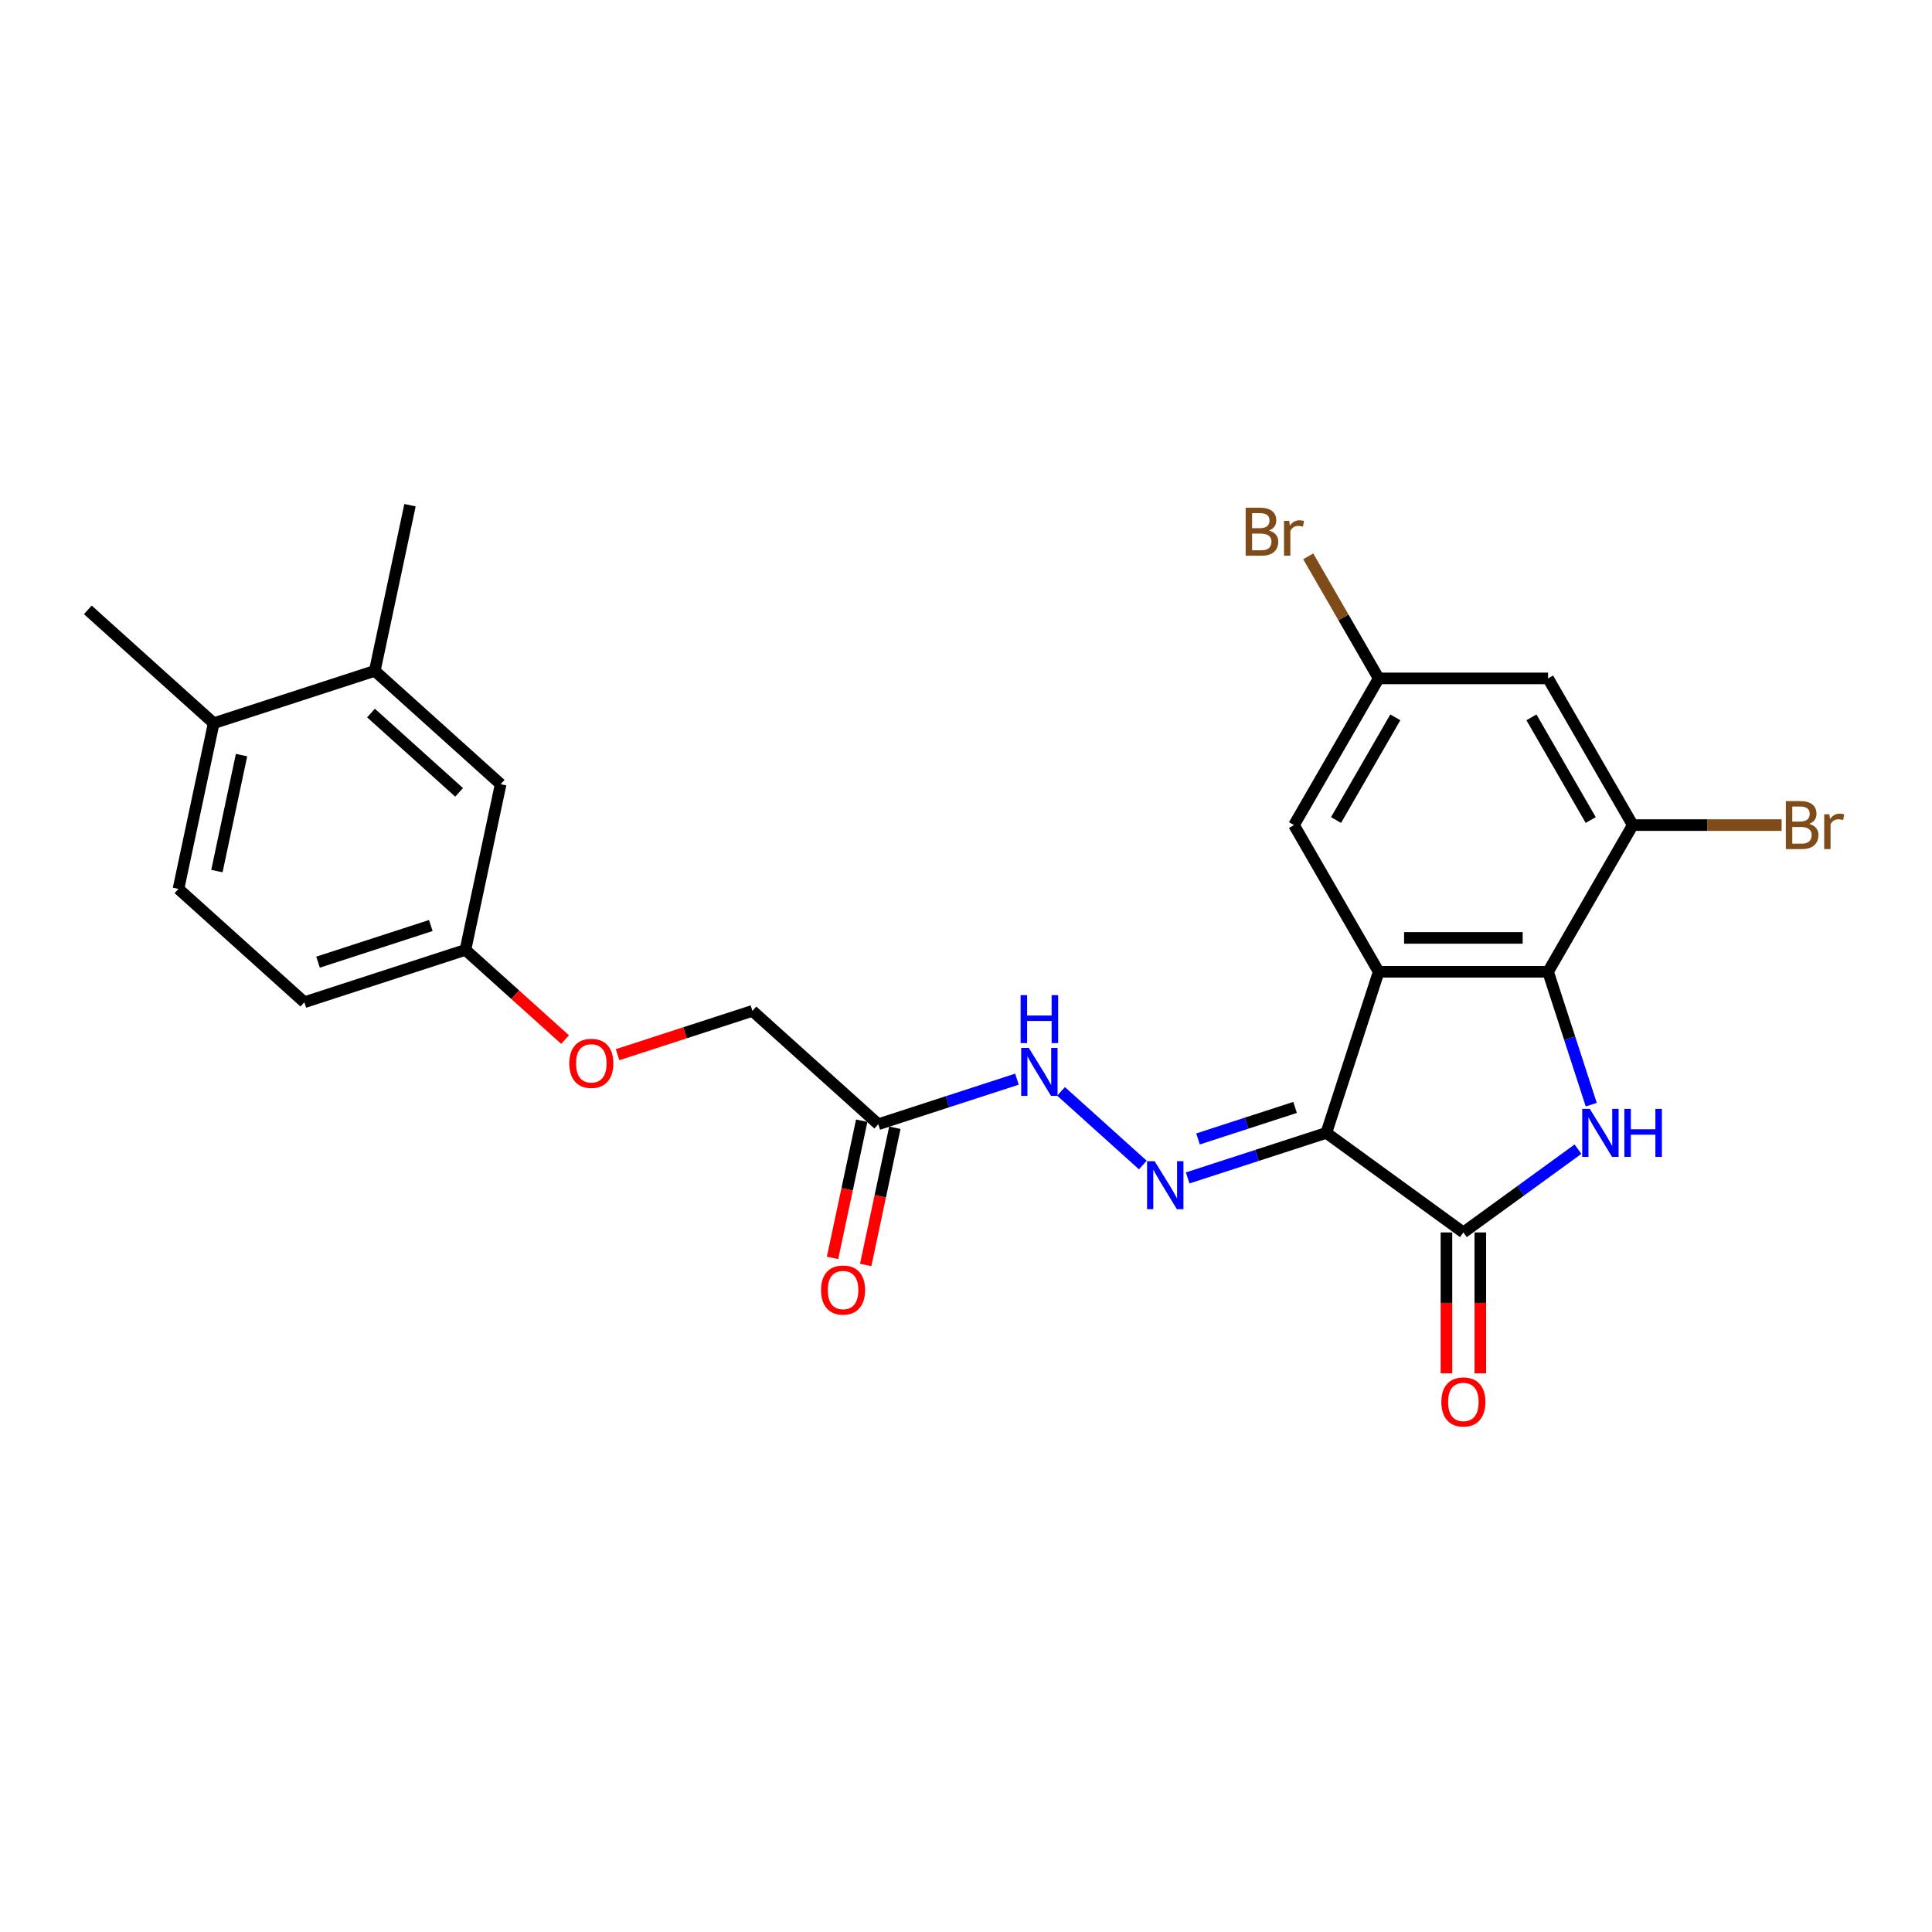 <?xml version='1.0' encoding='iso-8859-1'?>
<svg version='1.1' baseProfile='full'
              xmlns='http://www.w3.org/2000/svg'
                      xmlns:rdkit='http://www.rdkit.org/xml'
                      xmlns:xlink='http://www.w3.org/1999/xlink'
                  xml:space='preserve'
width='1000px' height='1000px' viewBox='0 0 1000 1000'>
<!-- END OF HEADER -->
<rect style='opacity:1.0;fill:#FFFFFF;stroke:none' width='1000' height='1000' x='0' y='0'> </rect>
<path class='bond-0' d='M 686.514,586.373 L 713.606,502.993' style='fill:none;fill-rule:evenodd;stroke:#000000;stroke-width:6px;stroke-linecap:butt;stroke-linejoin:miter;stroke-opacity:1' />
<path class='bond-2' d='M 686.514,586.373 L 757.442,637.906' style='fill:none;fill-rule:evenodd;stroke:#000000;stroke-width:6px;stroke-linecap:butt;stroke-linejoin:miter;stroke-opacity:1' />
<path class='bond-4' d='M 686.514,586.373 L 650.627,598.034' style='fill:none;fill-rule:evenodd;stroke:#000000;stroke-width:6px;stroke-linecap:butt;stroke-linejoin:miter;stroke-opacity:1' />
<path class='bond-4' d='M 650.627,598.034 L 614.741,609.694' style='fill:none;fill-rule:evenodd;stroke:#0000FF;stroke-width:6px;stroke-linecap:butt;stroke-linejoin:miter;stroke-opacity:1' />
<path class='bond-4' d='M 670.329,573.195 L 645.209,581.357' style='fill:none;fill-rule:evenodd;stroke:#000000;stroke-width:6px;stroke-linecap:butt;stroke-linejoin:miter;stroke-opacity:1' />
<path class='bond-4' d='M 645.209,581.357 L 620.088,589.52' style='fill:none;fill-rule:evenodd;stroke:#0000FF;stroke-width:6px;stroke-linecap:butt;stroke-linejoin:miter;stroke-opacity:1' />
<path class='bond-3' d='M 713.606,502.993 L 801.278,502.993' style='fill:none;fill-rule:evenodd;stroke:#000000;stroke-width:6px;stroke-linecap:butt;stroke-linejoin:miter;stroke-opacity:1' />
<path class='bond-3' d='M 726.757,485.458 L 788.127,485.458' style='fill:none;fill-rule:evenodd;stroke:#000000;stroke-width:6px;stroke-linecap:butt;stroke-linejoin:miter;stroke-opacity:1' />
<path class='bond-9' d='M 713.606,502.993 L 669.77,427.067' style='fill:none;fill-rule:evenodd;stroke:#000000;stroke-width:6px;stroke-linecap:butt;stroke-linejoin:miter;stroke-opacity:1' />
<path class='bond-1' d='M 816.762,594.807 L 787.102,616.356' style='fill:none;fill-rule:evenodd;stroke:#0000FF;stroke-width:6px;stroke-linecap:butt;stroke-linejoin:miter;stroke-opacity:1' />
<path class='bond-1' d='M 787.102,616.356 L 757.442,637.906' style='fill:none;fill-rule:evenodd;stroke:#000000;stroke-width:6px;stroke-linecap:butt;stroke-linejoin:miter;stroke-opacity:1' />
<path class='bond-25' d='M 823.624,571.767 L 812.451,537.38' style='fill:none;fill-rule:evenodd;stroke:#0000FF;stroke-width:6px;stroke-linecap:butt;stroke-linejoin:miter;stroke-opacity:1' />
<path class='bond-25' d='M 812.451,537.38 L 801.278,502.993' style='fill:none;fill-rule:evenodd;stroke:#000000;stroke-width:6px;stroke-linecap:butt;stroke-linejoin:miter;stroke-opacity:1' />
<path class='bond-11' d='M 748.675,637.906 L 748.675,674.368' style='fill:none;fill-rule:evenodd;stroke:#000000;stroke-width:6px;stroke-linecap:butt;stroke-linejoin:miter;stroke-opacity:1' />
<path class='bond-11' d='M 748.675,674.368 L 748.675,710.831' style='fill:none;fill-rule:evenodd;stroke:#FF0000;stroke-width:6px;stroke-linecap:butt;stroke-linejoin:miter;stroke-opacity:1' />
<path class='bond-11' d='M 766.209,637.906 L 766.209,674.368' style='fill:none;fill-rule:evenodd;stroke:#000000;stroke-width:6px;stroke-linecap:butt;stroke-linejoin:miter;stroke-opacity:1' />
<path class='bond-11' d='M 766.209,674.368 L 766.209,710.831' style='fill:none;fill-rule:evenodd;stroke:#FF0000;stroke-width:6px;stroke-linecap:butt;stroke-linejoin:miter;stroke-opacity:1' />
<path class='bond-5' d='M 801.278,502.993 L 845.114,427.067' style='fill:none;fill-rule:evenodd;stroke:#000000;stroke-width:6px;stroke-linecap:butt;stroke-linejoin:miter;stroke-opacity:1' />
<path class='bond-7' d='M 591.525,603.014 L 549.197,564.902' style='fill:none;fill-rule:evenodd;stroke:#0000FF;stroke-width:6px;stroke-linecap:butt;stroke-linejoin:miter;stroke-opacity:1' />
<path class='bond-19' d='M 845.114,427.067 L 883.637,427.067' style='fill:none;fill-rule:evenodd;stroke:#000000;stroke-width:6px;stroke-linecap:butt;stroke-linejoin:miter;stroke-opacity:1' />
<path class='bond-19' d='M 883.637,427.067 L 922.16,427.067' style='fill:none;fill-rule:evenodd;stroke:#7F4C19;stroke-width:6px;stroke-linecap:butt;stroke-linejoin:miter;stroke-opacity:1' />
<path class='bond-26' d='M 845.114,427.067 L 801.278,351.141' style='fill:none;fill-rule:evenodd;stroke:#000000;stroke-width:6px;stroke-linecap:butt;stroke-linejoin:miter;stroke-opacity:1' />
<path class='bond-26' d='M 823.353,424.445 L 792.668,371.297' style='fill:none;fill-rule:evenodd;stroke:#000000;stroke-width:6px;stroke-linecap:butt;stroke-linejoin:miter;stroke-opacity:1' />
<path class='bond-6' d='M 454.599,581.894 L 490.486,570.233' style='fill:none;fill-rule:evenodd;stroke:#000000;stroke-width:6px;stroke-linecap:butt;stroke-linejoin:miter;stroke-opacity:1' />
<path class='bond-6' d='M 490.486,570.233 L 526.372,558.573' style='fill:none;fill-rule:evenodd;stroke:#0000FF;stroke-width:6px;stroke-linecap:butt;stroke-linejoin:miter;stroke-opacity:1' />
<path class='bond-15' d='M 446.024,580.071 L 438.477,615.576' style='fill:none;fill-rule:evenodd;stroke:#000000;stroke-width:6px;stroke-linecap:butt;stroke-linejoin:miter;stroke-opacity:1' />
<path class='bond-15' d='M 438.477,615.576 L 430.93,651.08' style='fill:none;fill-rule:evenodd;stroke:#FF0000;stroke-width:6px;stroke-linecap:butt;stroke-linejoin:miter;stroke-opacity:1' />
<path class='bond-15' d='M 463.175,583.716 L 455.628,619.221' style='fill:none;fill-rule:evenodd;stroke:#000000;stroke-width:6px;stroke-linecap:butt;stroke-linejoin:miter;stroke-opacity:1' />
<path class='bond-15' d='M 455.628,619.221 L 448.081,654.726' style='fill:none;fill-rule:evenodd;stroke:#FF0000;stroke-width:6px;stroke-linecap:butt;stroke-linejoin:miter;stroke-opacity:1' />
<path class='bond-17' d='M 454.599,581.894 L 389.447,523.23' style='fill:none;fill-rule:evenodd;stroke:#000000;stroke-width:6px;stroke-linecap:butt;stroke-linejoin:miter;stroke-opacity:1' />
<path class='bond-8' d='M 801.278,351.141 L 713.606,351.141' style='fill:none;fill-rule:evenodd;stroke:#000000;stroke-width:6px;stroke-linecap:butt;stroke-linejoin:miter;stroke-opacity:1' />
<path class='bond-12' d='M 669.77,427.067 L 713.606,351.141' style='fill:none;fill-rule:evenodd;stroke:#000000;stroke-width:6px;stroke-linecap:butt;stroke-linejoin:miter;stroke-opacity:1' />
<path class='bond-12' d='M 691.531,424.445 L 722.216,371.297' style='fill:none;fill-rule:evenodd;stroke:#000000;stroke-width:6px;stroke-linecap:butt;stroke-linejoin:miter;stroke-opacity:1' />
<path class='bond-10' d='M 193.988,347.238 L 259.141,405.902' style='fill:none;fill-rule:evenodd;stroke:#000000;stroke-width:6px;stroke-linecap:butt;stroke-linejoin:miter;stroke-opacity:1' />
<path class='bond-10' d='M 192.028,369.068 L 237.635,410.133' style='fill:none;fill-rule:evenodd;stroke:#000000;stroke-width:6px;stroke-linecap:butt;stroke-linejoin:miter;stroke-opacity:1' />
<path class='bond-23' d='M 193.988,347.238 L 212.216,261.482' style='fill:none;fill-rule:evenodd;stroke:#000000;stroke-width:6px;stroke-linecap:butt;stroke-linejoin:miter;stroke-opacity:1' />
<path class='bond-27' d='M 193.988,347.238 L 110.607,374.33' style='fill:none;fill-rule:evenodd;stroke:#000000;stroke-width:6px;stroke-linecap:butt;stroke-linejoin:miter;stroke-opacity:1' />
<path class='bond-21' d='M 713.606,351.141 L 695.37,319.555' style='fill:none;fill-rule:evenodd;stroke:#000000;stroke-width:6px;stroke-linecap:butt;stroke-linejoin:miter;stroke-opacity:1' />
<path class='bond-21' d='M 695.37,319.555 L 677.134,287.97' style='fill:none;fill-rule:evenodd;stroke:#7F4C19;stroke-width:6px;stroke-linecap:butt;stroke-linejoin:miter;stroke-opacity:1' />
<path class='bond-13' d='M 110.607,374.33 L 92.379,460.086' style='fill:none;fill-rule:evenodd;stroke:#000000;stroke-width:6px;stroke-linecap:butt;stroke-linejoin:miter;stroke-opacity:1' />
<path class='bond-13' d='M 125.024,390.839 L 112.265,450.868' style='fill:none;fill-rule:evenodd;stroke:#000000;stroke-width:6px;stroke-linecap:butt;stroke-linejoin:miter;stroke-opacity:1' />
<path class='bond-24' d='M 110.607,374.33 L 45.455,315.666' style='fill:none;fill-rule:evenodd;stroke:#000000;stroke-width:6px;stroke-linecap:butt;stroke-linejoin:miter;stroke-opacity:1' />
<path class='bond-14' d='M 259.141,405.902 L 240.913,491.658' style='fill:none;fill-rule:evenodd;stroke:#000000;stroke-width:6px;stroke-linecap:butt;stroke-linejoin:miter;stroke-opacity:1' />
<path class='bond-16' d='M 92.379,460.086 L 157.532,518.75' style='fill:none;fill-rule:evenodd;stroke:#000000;stroke-width:6px;stroke-linecap:butt;stroke-linejoin:miter;stroke-opacity:1' />
<path class='bond-20' d='M 389.447,523.23 L 354.551,534.568' style='fill:none;fill-rule:evenodd;stroke:#000000;stroke-width:6px;stroke-linecap:butt;stroke-linejoin:miter;stroke-opacity:1' />
<path class='bond-20' d='M 354.551,534.568 L 319.655,545.907' style='fill:none;fill-rule:evenodd;stroke:#FF0000;stroke-width:6px;stroke-linecap:butt;stroke-linejoin:miter;stroke-opacity:1' />
<path class='bond-18' d='M 240.913,491.658 L 266.695,514.872' style='fill:none;fill-rule:evenodd;stroke:#000000;stroke-width:6px;stroke-linecap:butt;stroke-linejoin:miter;stroke-opacity:1' />
<path class='bond-18' d='M 266.695,514.872 L 292.477,538.086' style='fill:none;fill-rule:evenodd;stroke:#FF0000;stroke-width:6px;stroke-linecap:butt;stroke-linejoin:miter;stroke-opacity:1' />
<path class='bond-22' d='M 240.913,491.658 L 157.532,518.75' style='fill:none;fill-rule:evenodd;stroke:#000000;stroke-width:6px;stroke-linecap:butt;stroke-linejoin:miter;stroke-opacity:1' />
<path class='bond-22' d='M 222.987,479.046 L 164.621,498.01' style='fill:none;fill-rule:evenodd;stroke:#000000;stroke-width:6px;stroke-linecap:butt;stroke-linejoin:miter;stroke-opacity:1' />
<path  class='atom-2' d='M 822.881 573.959
L 831.017 587.11
Q 831.824 588.407, 833.122 590.757
Q 834.419 593.107, 834.489 593.247
L 834.489 573.959
L 837.786 573.959
L 837.786 598.788
L 834.384 598.788
L 825.652 584.41
Q 824.635 582.726, 823.548 580.797
Q 822.496 578.869, 822.18 578.273
L 822.18 598.788
L 818.954 598.788
L 818.954 573.959
L 822.881 573.959
' fill='#0000FF'/>
<path  class='atom-2' d='M 840.767 573.959
L 844.133 573.959
L 844.133 584.515
L 856.828 584.515
L 856.828 573.959
L 860.195 573.959
L 860.195 598.788
L 856.828 598.788
L 856.828 587.32
L 844.133 587.32
L 844.133 598.788
L 840.767 598.788
L 840.767 573.959
' fill='#0000FF'/>
<path  class='atom-5' d='M 597.645 601.051
L 605.781 614.202
Q 606.587 615.499, 607.885 617.849
Q 609.182 620.199, 609.253 620.339
L 609.253 601.051
L 612.549 601.051
L 612.549 625.88
L 609.147 625.88
L 600.415 611.502
Q 599.398 609.818, 598.311 607.89
Q 597.259 605.961, 596.943 605.365
L 596.943 625.88
L 593.717 625.88
L 593.717 601.051
L 597.645 601.051
' fill='#0000FF'/>
<path  class='atom-8' d='M 532.492 542.387
L 540.628 555.538
Q 541.435 556.836, 542.732 559.185
Q 544.03 561.535, 544.1 561.675
L 544.1 542.387
L 547.396 542.387
L 547.396 567.216
L 543.995 567.216
L 535.262 552.838
Q 534.245 551.154, 533.158 549.226
Q 532.106 547.297, 531.791 546.701
L 531.791 567.216
L 528.564 567.216
L 528.564 542.387
L 532.492 542.387
' fill='#0000FF'/>
<path  class='atom-8' d='M 528.266 515.076
L 531.633 515.076
L 531.633 525.631
L 544.328 525.631
L 544.328 515.076
L 547.694 515.076
L 547.694 539.904
L 544.328 539.904
L 544.328 528.437
L 531.633 528.437
L 531.633 539.904
L 528.266 539.904
L 528.266 515.076
' fill='#0000FF'/>
<path  class='atom-12' d='M 746.044 725.647
Q 746.044 719.686, 748.99 716.354
Q 751.936 713.023, 757.442 713.023
Q 762.948 713.023, 765.893 716.354
Q 768.839 719.686, 768.839 725.647
Q 768.839 731.679, 765.858 735.116
Q 762.877 738.518, 757.442 738.518
Q 751.971 738.518, 748.99 735.116
Q 746.044 731.714, 746.044 725.647
M 757.442 735.712
Q 761.229 735.712, 763.263 733.187
Q 765.332 730.627, 765.332 725.647
Q 765.332 720.773, 763.263 718.318
Q 761.229 715.828, 757.442 715.828
Q 753.654 715.828, 751.585 718.283
Q 749.551 720.738, 749.551 725.647
Q 749.551 730.662, 751.585 733.187
Q 753.654 735.712, 757.442 735.712
' fill='#FF0000'/>
<path  class='atom-16' d='M 424.974 667.72
Q 424.974 661.758, 427.92 658.427
Q 430.866 655.095, 436.371 655.095
Q 441.877 655.095, 444.823 658.427
Q 447.769 661.758, 447.769 667.72
Q 447.769 673.752, 444.788 677.188
Q 441.807 680.59, 436.371 680.59
Q 430.901 680.59, 427.92 677.188
Q 424.974 673.787, 424.974 667.72
M 436.371 677.784
Q 440.159 677.784, 442.193 675.26
Q 444.262 672.699, 444.262 667.72
Q 444.262 662.845, 442.193 660.39
Q 440.159 657.9, 436.371 657.9
Q 432.584 657.9, 430.515 660.355
Q 428.481 662.81, 428.481 667.72
Q 428.481 672.735, 430.515 675.26
Q 432.584 677.784, 436.371 677.784
' fill='#FF0000'/>
<path  class='atom-20' d='M 936.415 426.435
Q 938.8 427.102, 939.992 428.575
Q 941.219 430.012, 941.219 432.152
Q 941.219 435.588, 939.01 437.552
Q 936.836 439.481, 932.698 439.481
L 924.351 439.481
L 924.351 414.652
L 931.681 414.652
Q 935.924 414.652, 938.063 416.371
Q 940.202 418.089, 940.202 421.245
Q 940.202 424.998, 936.415 426.435
M 927.683 417.458
L 927.683 425.243
L 931.681 425.243
Q 934.135 425.243, 935.398 424.261
Q 936.695 423.244, 936.695 421.245
Q 936.695 417.458, 931.681 417.458
L 927.683 417.458
M 932.698 436.675
Q 935.117 436.675, 936.415 435.518
Q 937.712 434.361, 937.712 432.152
Q 937.712 430.118, 936.275 429.101
Q 934.872 428.049, 932.172 428.049
L 927.683 428.049
L 927.683 436.675
L 932.698 436.675
' fill='#7F4C19'/>
<path  class='atom-20' d='M 946.865 421.456
L 947.251 423.946
Q 949.145 421.14, 952.231 421.14
Q 953.213 421.14, 954.545 421.491
L 954.019 424.436
Q 952.511 424.086, 951.67 424.086
Q 950.197 424.086, 949.215 424.682
Q 948.268 425.243, 947.497 426.611
L 947.497 439.481
L 944.2 439.481
L 944.2 421.456
L 946.865 421.456
' fill='#7F4C19'/>
<path  class='atom-21' d='M 294.668 550.392
Q 294.668 544.43, 297.614 541.099
Q 300.56 537.767, 306.066 537.767
Q 311.572 537.767, 314.517 541.099
Q 317.463 544.43, 317.463 550.392
Q 317.463 556.424, 314.482 559.861
Q 311.501 563.262, 306.066 563.262
Q 300.595 563.262, 297.614 559.861
Q 294.668 556.459, 294.668 550.392
M 306.066 560.457
Q 309.853 560.457, 311.887 557.932
Q 313.956 555.372, 313.956 550.392
Q 313.956 545.517, 311.887 543.063
Q 309.853 540.573, 306.066 540.573
Q 302.278 540.573, 300.209 543.028
Q 298.175 545.482, 298.175 550.392
Q 298.175 555.407, 300.209 557.932
Q 302.278 560.457, 306.066 560.457
' fill='#FF0000'/>
<path  class='atom-22' d='M 656.812 274.583
Q 659.197 275.25, 660.389 276.723
Q 661.617 278.16, 661.617 280.3
Q 661.617 283.736, 659.407 285.7
Q 657.233 287.629, 653.095 287.629
L 644.749 287.629
L 644.749 262.8
L 652.078 262.8
Q 656.321 262.8, 658.46 264.519
Q 660.6 266.237, 660.6 269.393
Q 660.6 273.146, 656.812 274.583
M 648.08 265.606
L 648.08 273.391
L 652.078 273.391
Q 654.533 273.391, 655.795 272.409
Q 657.093 271.392, 657.093 269.393
Q 657.093 265.606, 652.078 265.606
L 648.08 265.606
M 653.095 284.824
Q 655.515 284.824, 656.812 283.666
Q 658.11 282.509, 658.11 280.3
Q 658.11 278.266, 656.672 277.249
Q 655.269 276.197, 652.569 276.197
L 648.08 276.197
L 648.08 284.824
L 653.095 284.824
' fill='#7F4C19'/>
<path  class='atom-22' d='M 667.263 269.604
L 667.648 272.094
Q 669.542 269.288, 672.628 269.288
Q 673.61 269.288, 674.943 269.639
L 674.417 272.585
Q 672.909 272.234, 672.067 272.234
Q 670.594 272.234, 669.612 272.83
Q 668.665 273.391, 667.894 274.759
L 667.894 287.629
L 664.597 287.629
L 664.597 269.604
L 667.263 269.604
' fill='#7F4C19'/>
</svg>
